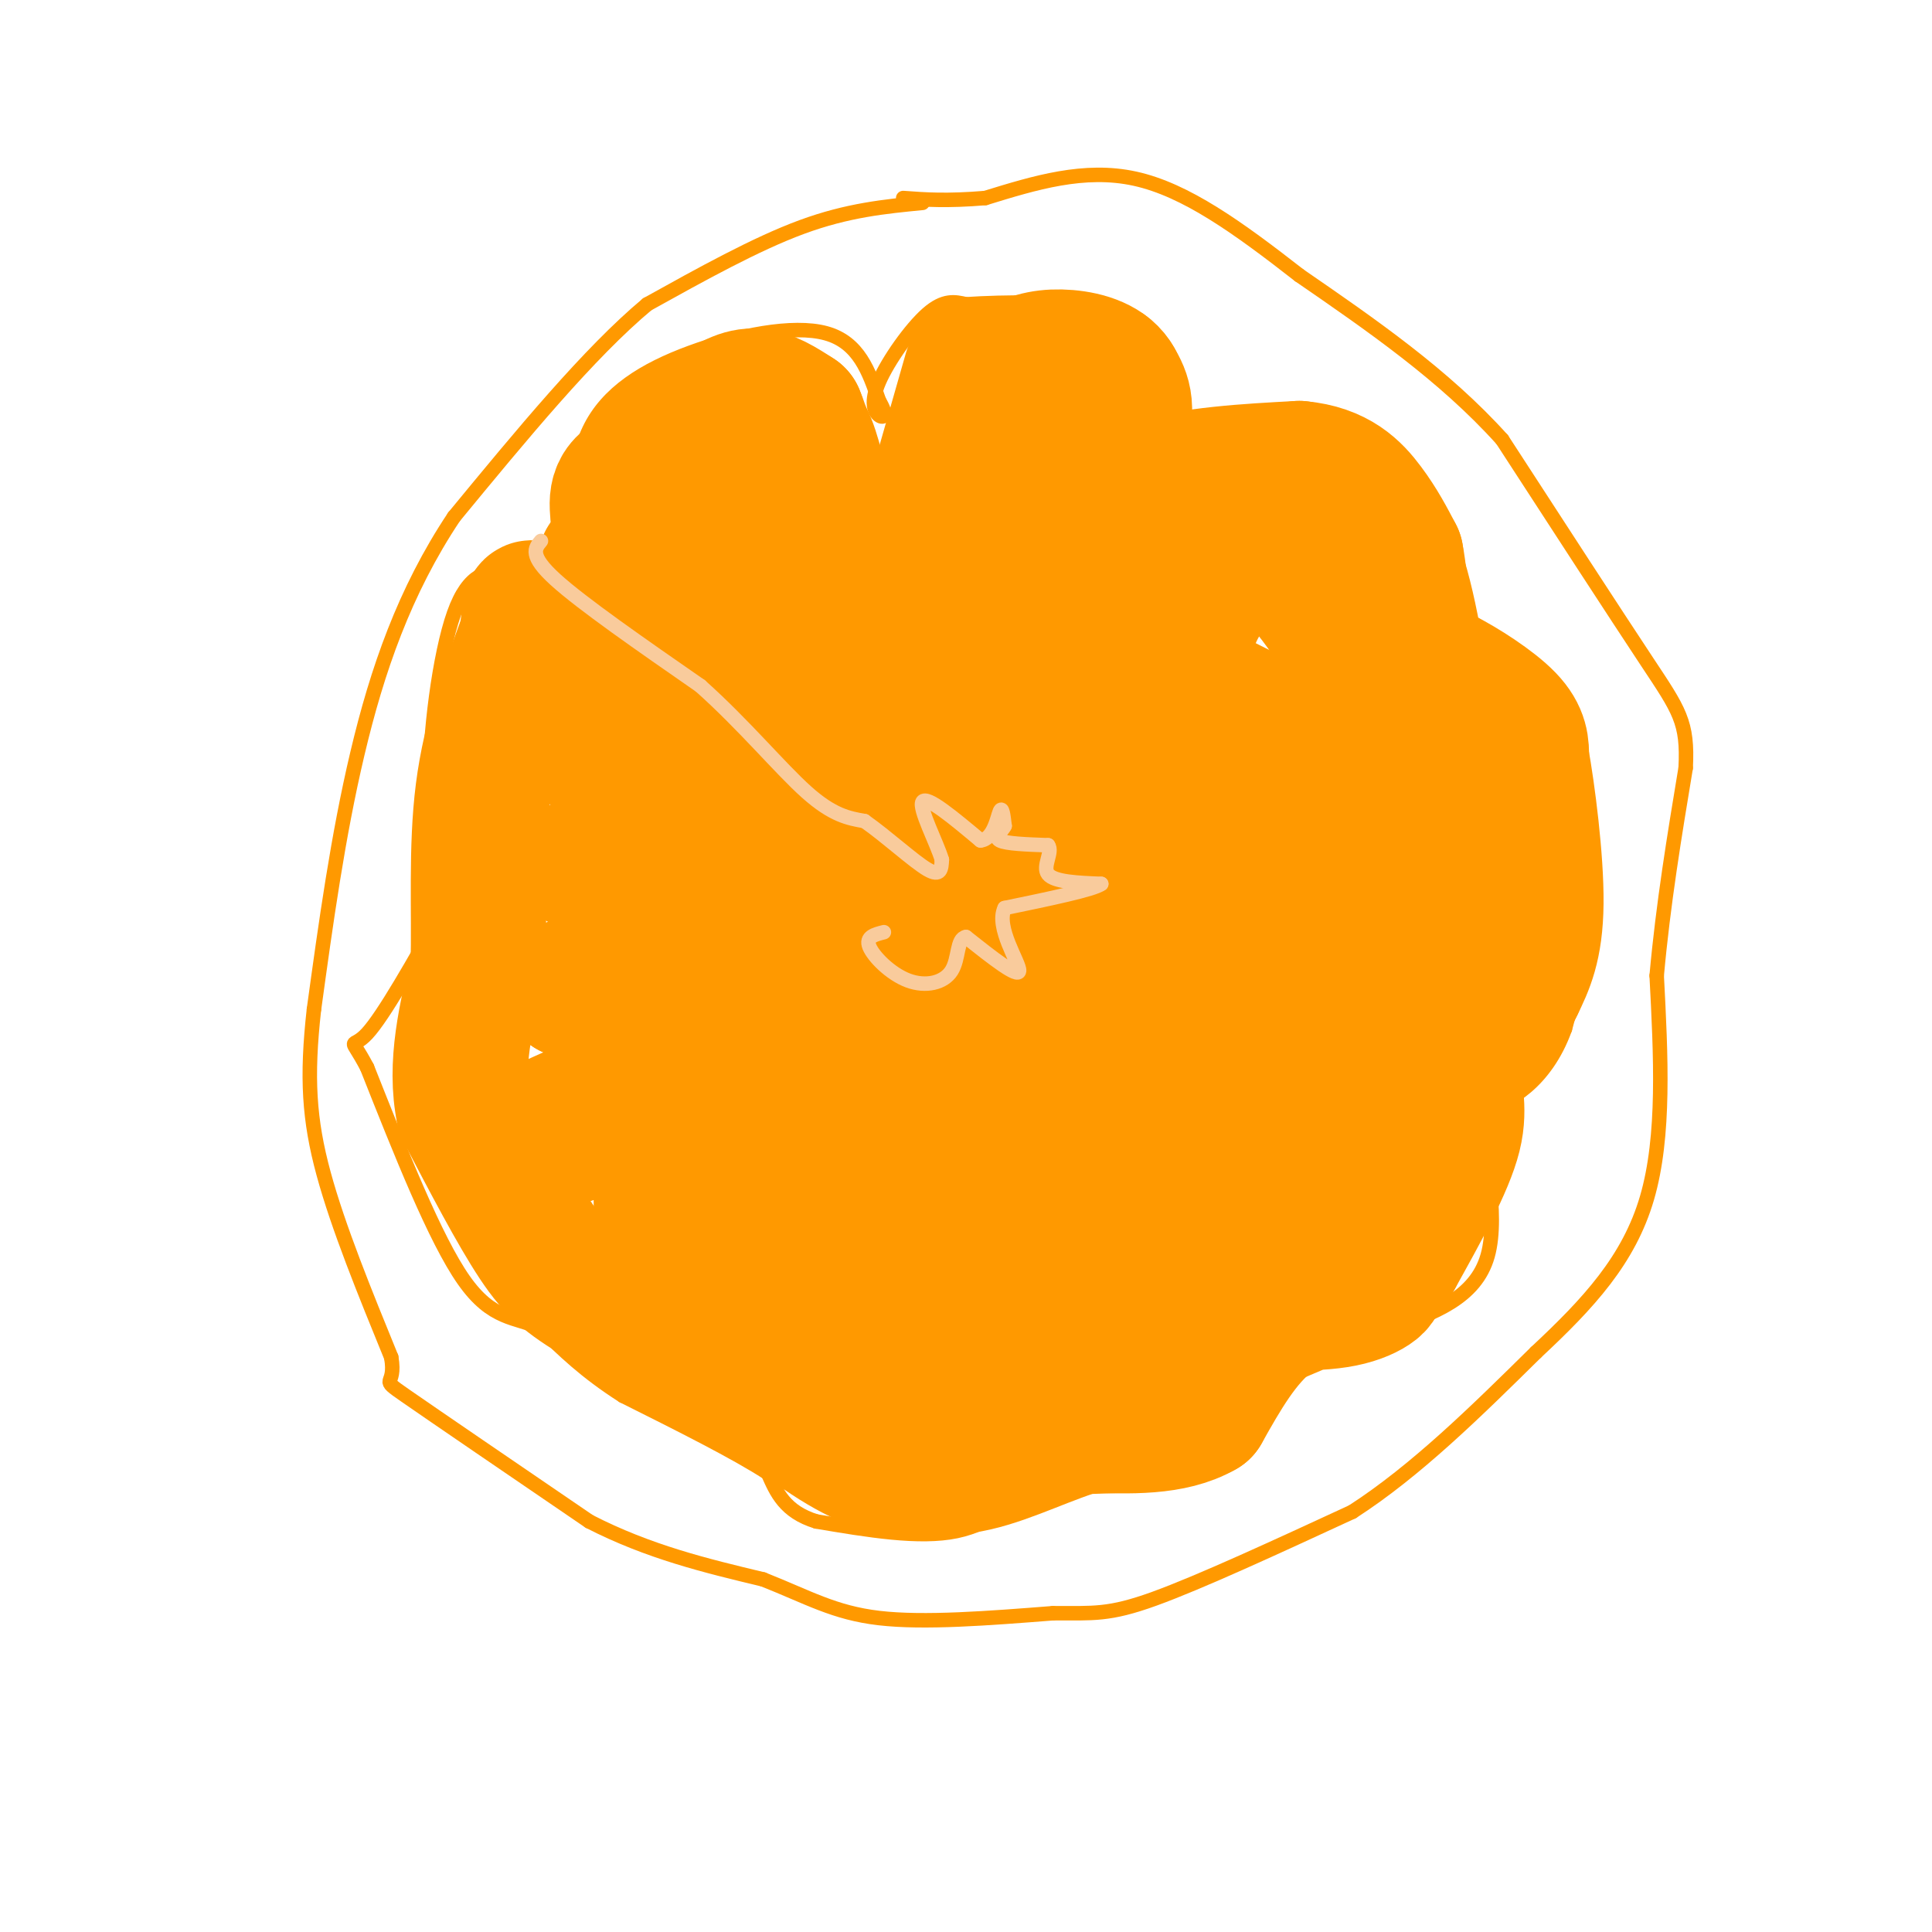 <svg viewBox='0 0 400 400' version='1.1' xmlns='http://www.w3.org/2000/svg' xmlns:xlink='http://www.w3.org/1999/xlink'><g fill='none' stroke='#ff9900' stroke-width='3' stroke-linecap='round' stroke-linejoin='round'><path d='M119,118c-0.339,-10.649 -0.679,-21.298 3,-29c3.679,-7.702 11.375,-12.458 21,-16c9.625,-3.542 21.179,-5.869 28,-4c6.821,1.869 8.911,7.935 11,14'/><path d='M182,83c1.836,3.053 0.925,3.684 0,3c-0.925,-0.684 -1.864,-2.684 0,-7c1.864,-4.316 6.533,-10.947 10,-14c3.467,-3.053 5.734,-2.526 8,-2'/><path d='M200,63c7.429,-0.500 22.000,-0.750 30,1c8.000,1.750 9.429,5.500 11,10c1.571,4.500 3.286,9.750 5,15'/><path d='M246,89c0.289,3.178 -1.489,3.622 1,3c2.489,-0.622 9.244,-2.311 16,-4'/><path d='M263,88c5.200,-0.933 10.200,-1.267 16,2c5.800,3.267 12.400,10.133 19,17'/><path d='M298,107c4.667,8.667 6.833,21.833 9,35'/><path d='M307,142c2.689,4.600 4.911,-1.400 8,1c3.089,2.400 7.044,13.200 11,24'/><path d='M326,167c2.333,8.622 2.667,18.178 2,26c-0.667,7.822 -2.333,13.911 -4,20'/><path d='M324,213c-2.000,5.556 -5.000,9.444 -8,12c-3.000,2.556 -6.000,3.778 -9,5'/><path d='M307,230c-0.289,6.778 3.489,21.222 1,30c-2.489,8.778 -11.244,11.889 -20,15'/><path d='M288,275c-4.311,3.578 -5.089,5.022 -9,6c-3.911,0.978 -10.956,1.489 -18,2'/><path d='M261,283c-3.778,3.556 -4.222,11.444 -6,16c-1.778,4.556 -4.889,5.778 -8,7'/><path d='M247,306c-6.167,1.500 -17.583,1.750 -29,2'/><path d='M218,308c-7.667,2.400 -12.333,7.400 -20,9c-7.667,1.600 -18.333,-0.200 -29,-2'/><path d='M169,315c-6.500,-2.000 -8.250,-6.000 -10,-10'/><path d='M159,305c-6.667,-4.333 -18.333,-10.167 -30,-16'/><path d='M129,289c-7.833,-5.000 -12.417,-9.500 -17,-14'/><path d='M112,275c-5.311,-2.444 -10.089,-1.556 -16,-10c-5.911,-8.444 -12.956,-26.222 -20,-44'/><path d='M76,221c-3.822,-7.244 -3.378,-3.356 0,-7c3.378,-3.644 9.689,-14.822 16,-26'/><path d='M92,188c3.156,-4.533 3.044,-2.867 2,-6c-1.044,-3.133 -3.022,-11.067 -5,-19'/><path d='M89,163c-0.156,-10.556 1.956,-27.444 5,-36c3.044,-8.556 7.022,-8.778 11,-9'/><path d='M105,118c3.333,-2.167 6.167,-3.083 9,-4'/><path d='M191,42c-7.750,0.750 -15.500,1.500 -25,5c-9.500,3.500 -20.750,9.750 -32,16'/><path d='M134,63c-12.000,10.000 -26.000,27.000 -40,44'/><path d='M94,107c-10.267,15.378 -15.933,31.822 -20,49c-4.067,17.178 -6.533,35.089 -9,53'/><path d='M65,209c-1.578,14.111 -1.022,22.889 2,34c3.022,11.111 8.511,24.556 14,38'/><path d='M81,281c1.156,6.533 -2.956,3.867 3,8c5.956,4.133 21.978,15.067 38,26'/><path d='M122,315c12.333,6.333 24.167,9.167 36,12'/><path d='M158,327c9.333,3.689 14.667,6.911 24,8c9.333,1.089 22.667,0.044 36,-1'/><path d='M218,334c8.444,-0.022 11.556,0.422 21,-3c9.444,-3.422 25.222,-10.711 41,-18'/><path d='M280,313c13.167,-8.500 25.583,-20.750 38,-33'/><path d='M318,280c10.933,-10.200 19.267,-19.200 23,-32c3.733,-12.800 2.867,-29.400 2,-46'/><path d='M343,202c1.333,-14.833 3.667,-28.917 6,-43'/><path d='M349,159c0.489,-9.533 -1.289,-11.867 -8,-22c-6.711,-10.133 -18.356,-28.067 -30,-46'/><path d='M311,91c-12.000,-13.333 -27.000,-23.667 -42,-34'/><path d='M269,57c-12.711,-9.911 -23.489,-17.689 -34,-20c-10.511,-2.311 -20.756,0.844 -31,4'/><path d='M204,41c-8.000,0.667 -12.500,0.333 -17,0'/></g>
<g fill='none' stroke='#ff9900' stroke-width='28' stroke-linecap='round' stroke-linejoin='round'><path d='M140,112c5.311,-1.333 10.622,-2.667 15,-1c4.378,1.667 7.822,6.333 6,8c-1.822,1.667 -8.911,0.333 -16,-1'/><path d='M145,118c-3.750,-0.548 -5.125,-1.417 -6,-3c-0.875,-1.583 -1.250,-3.881 0,-8c1.250,-4.119 4.125,-10.060 7,-16'/><path d='M146,91c4.333,-4.089 11.667,-6.311 16,-5c4.333,1.311 5.667,6.156 7,11'/><path d='M169,97c-4.667,2.000 -19.833,1.500 -35,1'/><path d='M134,98c-6.833,1.667 -6.417,5.333 -6,9'/><path d='M128,107c0.356,-1.400 4.244,-9.400 8,-14c3.756,-4.600 7.378,-5.800 11,-7'/><path d='M147,86c3.311,-2.156 6.089,-4.044 9,-4c2.911,0.044 5.956,2.022 9,4'/><path d='M165,86c2.500,5.667 4.250,17.833 6,30'/><path d='M171,116c1.333,10.500 1.667,21.750 2,33'/><path d='M173,149c1.167,7.667 3.083,10.333 5,13'/><path d='M178,162c1.756,3.444 3.644,5.556 3,5c-0.644,-0.556 -3.822,-3.778 -7,-7'/><path d='M174,160c-6.167,-5.167 -18.083,-14.583 -30,-24'/><path d='M144,136c-7.833,-7.000 -12.417,-12.500 -17,-18'/><path d='M127,118c-2.833,-3.000 -1.417,-1.500 0,0'/><path d='M201,77c0.000,0.000 -6.000,21.000 -6,21'/><path d='M195,98c-0.500,8.500 1.250,19.250 3,30'/><path d='M198,128c0.833,10.500 1.417,21.750 2,33'/><path d='M200,161c2.667,0.000 8.333,-16.500 14,-33'/><path d='M214,128c5.956,-12.289 13.844,-26.511 17,-35c3.156,-8.489 1.578,-11.244 0,-14'/><path d='M231,79c-1.735,-3.333 -6.073,-4.667 -10,-5c-3.927,-0.333 -7.442,0.333 -10,2c-2.558,1.667 -4.159,4.333 -5,9c-0.841,4.667 -0.920,11.333 -1,18'/><path d='M205,103c0.012,5.119 0.542,8.917 0,11c-0.542,2.083 -2.155,2.452 3,0c5.155,-2.452 17.077,-7.726 29,-13'/><path d='M237,101c10.167,-2.833 21.083,-3.417 32,-4'/><path d='M269,97c7.822,0.711 11.378,4.489 14,8c2.622,3.511 4.311,6.756 6,10'/><path d='M289,115c1.289,6.578 1.511,18.022 3,23c1.489,4.978 4.244,3.489 7,2'/><path d='M299,140c3.844,1.956 9.956,5.844 13,9c3.044,3.156 3.022,5.578 3,8'/><path d='M315,157c1.311,7.156 3.089,21.044 3,30c-0.089,8.956 -2.044,12.978 -4,17'/><path d='M314,204c-2.667,5.667 -7.333,11.333 -12,17'/><path d='M302,221c-1.556,4.644 0.556,7.756 -1,14c-1.556,6.244 -6.778,15.622 -12,25'/><path d='M289,260c-3.067,5.356 -4.733,6.244 -9,7c-4.267,0.756 -11.133,1.378 -18,2'/><path d='M262,269c0.226,0.643 9.792,1.250 16,0c6.208,-1.250 9.060,-4.357 6,-4c-3.060,0.357 -12.030,4.179 -21,8'/><path d='M263,273c-5.833,4.500 -9.917,11.750 -14,19'/><path d='M249,292c-6.333,3.667 -15.167,3.333 -24,3'/><path d='M225,295c-7.956,2.244 -15.844,6.356 -23,8c-7.156,1.644 -13.578,0.822 -20,0'/><path d='M182,303c-6.833,-2.167 -13.917,-7.583 -21,-13'/><path d='M161,290c-9.333,-5.500 -22.167,-12.750 -35,-20'/><path d='M126,270c-8.111,-4.800 -10.889,-6.800 -15,-13c-4.111,-6.200 -9.556,-16.600 -15,-27'/><path d='M96,230c-2.000,-9.500 0.500,-19.750 3,-30'/><path d='M99,200c0.289,-11.244 -0.489,-24.356 1,-36c1.489,-11.644 5.244,-21.822 9,-32'/><path d='M109,132c1.166,-7.005 -0.419,-8.517 5,-2c5.419,6.517 17.844,21.062 35,32c17.156,10.938 39.045,18.268 46,20c6.955,1.732 -1.022,-2.134 -9,-6'/><path d='M186,176c-16.439,-6.813 -53.035,-20.847 -60,-20c-6.965,0.847 15.702,16.574 26,24c10.298,7.426 8.228,6.550 11,7c2.772,0.450 10.386,2.225 18,4'/><path d='M181,191c-13.422,-2.533 -55.978,-10.867 -60,-12c-4.022,-1.133 30.489,4.933 65,11'/><path d='M186,190c9.964,2.452 2.375,3.083 -3,5c-5.375,1.917 -8.536,5.119 -19,7c-10.464,1.881 -28.232,2.440 -46,3'/><path d='M118,205c-2.203,-1.449 15.291,-6.571 32,-7c16.709,-0.429 32.633,3.833 39,6c6.367,2.167 3.176,2.237 -1,4c-4.176,1.763 -9.336,5.218 -21,10c-11.664,4.782 -29.832,10.891 -48,17'/><path d='M119,235c-12.456,3.848 -19.596,4.970 -10,0c9.596,-4.970 35.930,-16.030 54,-21c18.070,-4.970 27.877,-3.848 31,-3c3.123,0.848 -0.439,1.424 -4,2'/><path d='M190,213c-9.500,6.167 -31.250,20.583 -53,35'/><path d='M137,248c-1.762,9.869 20.333,17.042 31,20c10.667,2.958 9.905,1.702 8,0c-1.905,-1.702 -4.952,-3.851 -8,-6'/><path d='M168,262c-3.936,-3.787 -9.776,-10.255 -8,-7c1.776,3.255 11.167,16.233 18,23c6.833,6.767 11.109,7.322 18,8c6.891,0.678 16.397,1.479 25,1c8.603,-0.479 16.301,-2.240 24,-4'/><path d='M245,283c4.400,0.756 3.400,4.644 9,-3c5.600,-7.644 17.800,-26.822 30,-46'/><path d='M284,234c6.964,-15.000 9.375,-29.500 10,-42c0.625,-12.500 -0.536,-23.000 -2,-30c-1.464,-7.000 -3.232,-10.500 -5,-14'/><path d='M287,148c-4.156,-8.222 -12.044,-21.778 -18,-28c-5.956,-6.222 -9.978,-5.111 -14,-4'/><path d='M255,116c-10.667,0.622 -30.333,4.178 -27,12c3.333,7.822 29.667,19.911 56,32'/><path d='M284,160c1.896,2.841 -21.365,-6.056 -38,-12c-16.635,-5.944 -26.644,-8.933 -21,-1c5.644,7.933 26.943,26.790 39,34c12.057,7.210 14.874,2.774 15,1c0.126,-1.774 -2.437,-0.887 -5,0'/><path d='M274,182c-16.200,0.622 -54.200,2.178 -60,2c-5.800,-0.178 20.600,-2.089 47,-4'/><path d='M261,180c-5.933,-5.911 -44.267,-18.689 -46,-17c-1.733,1.689 33.133,17.844 68,34'/><path d='M283,197c9.778,7.956 0.222,10.844 -9,15c-9.222,4.156 -18.111,9.578 -27,15'/><path d='M247,227c-15.267,-3.667 -39.933,-20.333 -39,-25c0.933,-4.667 27.467,2.667 54,10'/><path d='M262,212c8.833,2.286 3.917,3.000 1,10c-2.917,7.000 -3.833,20.286 -10,26c-6.167,5.714 -17.583,3.857 -29,2'/><path d='M224,250c-8.965,0.093 -16.877,-0.676 -21,-1c-4.123,-0.324 -4.456,-0.203 -8,-6c-3.544,-5.797 -10.298,-17.514 -6,-16c4.298,1.514 19.649,16.257 35,31'/><path d='M224,258c-2.274,7.226 -25.458,9.792 -41,6c-15.542,-3.792 -23.440,-13.940 -15,-15c8.440,-1.060 33.220,6.970 58,15'/><path d='M226,264c10.514,2.378 7.797,0.823 7,0c-0.797,-0.823 0.324,-0.914 2,-5c1.676,-4.086 3.907,-12.167 -1,-20c-4.907,-7.833 -16.954,-15.416 -29,-23'/><path d='M205,216c-5.107,-3.631 -3.375,-1.208 2,8c5.375,9.208 14.393,25.202 21,16c6.607,-9.202 10.804,-43.601 15,-78'/><path d='M243,162c2.600,-18.356 1.600,-25.244 3,-31c1.400,-5.756 5.200,-10.378 9,-15'/></g>
<g fill='none' stroke='#f9cb9c' stroke-width='3' stroke-linecap='round' stroke-linejoin='round'><path d='M112,112c-1.250,1.500 -2.500,3.000 3,8c5.500,5.000 17.750,13.500 30,22'/><path d='M145,142c9.022,8.044 16.578,17.156 22,22c5.422,4.844 8.711,5.422 12,6'/><path d='M179,170c4.622,3.244 10.178,8.356 13,10c2.822,1.644 2.911,-0.178 3,-2'/><path d='M195,178c-0.956,-3.333 -4.844,-10.667 -4,-12c0.844,-1.333 6.422,3.333 12,8'/><path d='M203,174c2.711,-0.222 3.489,-4.778 4,-6c0.511,-1.222 0.756,0.889 1,3'/><path d='M208,171c-0.511,1.089 -2.289,2.311 -1,3c1.289,0.689 5.644,0.844 10,1'/><path d='M217,175c1.067,1.400 -1.267,4.400 0,6c1.267,1.600 6.133,1.800 11,2'/><path d='M228,183c-1.500,1.167 -10.750,3.083 -20,5'/><path d='M208,188c-1.956,3.978 3.156,11.422 3,13c-0.156,1.578 -5.578,-2.711 -11,-7'/><path d='M200,194c-1.973,0.279 -1.405,4.477 -3,7c-1.595,2.523 -5.352,3.372 -9,2c-3.648,-1.372 -7.185,-4.963 -8,-7c-0.815,-2.037 1.093,-2.518 3,-3'/></g>
</svg>